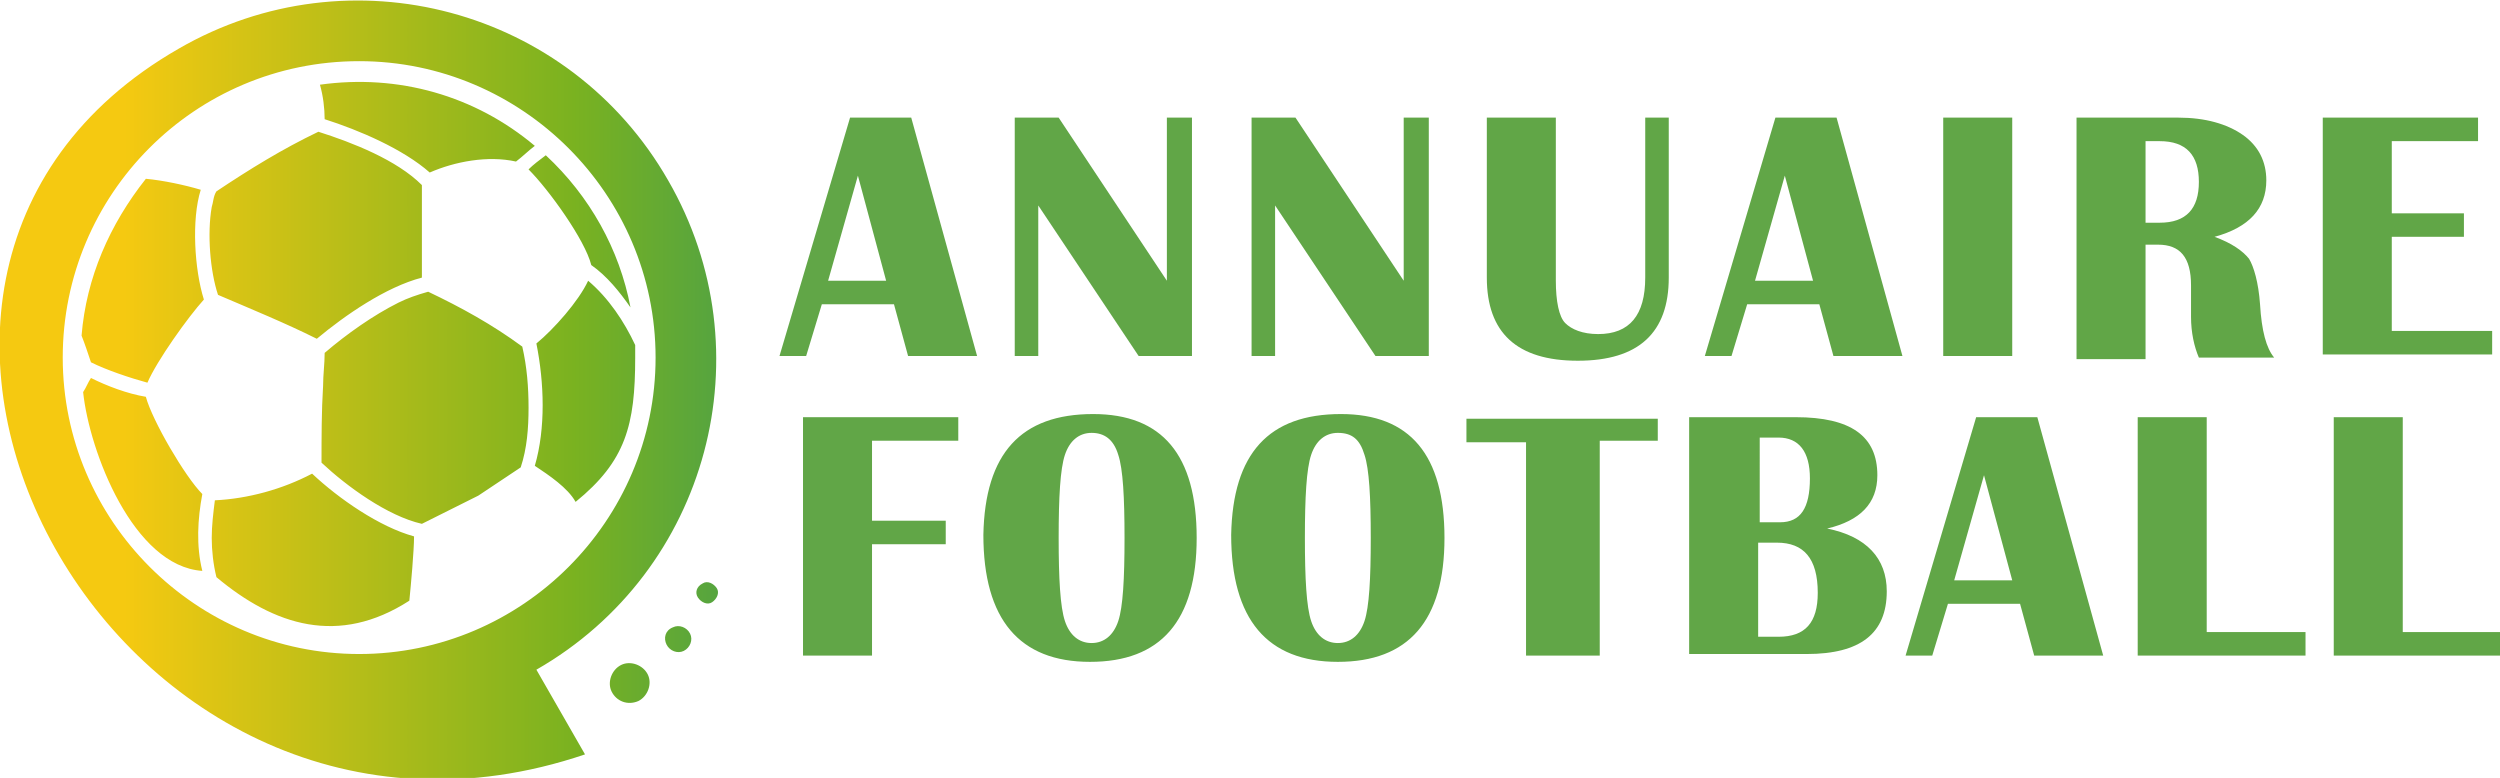 <?xml version="1.0" encoding="utf-8"?>
<!-- Generator: Adobe Illustrator 24.1.0, SVG Export Plug-In . SVG Version: 6.00 Build 0)  -->
<svg version="1.1" id="Layer_1" xmlns="http://www.w3.org/2000/svg" xmlns:xlink="http://www.w3.org/1999/xlink" x="0px" y="0px"
	 width="159.4px" height="49.6px" viewBox="0 0 159.4 49.6" style="enable-background:new 0 0 159.4 49.6;" xml:space="preserve">
<style type="text/css">
	.st0{fill:#61A647;}
	.st1{fill-rule:evenodd;clip-rule:evenodd;fill:url(#SVGID_1_);}
</style>
<g>
	<path class="st0" d="M58.1,7.5l4.2,15.2h-4.4L57,19.4h-4.6l-1,3.3h-1.7l4.5-15.2H58.1z M52.8,17.9h3.7l-1.8-6.7L52.8,17.9z"/>
	<path class="st0" d="M76,7.5v15.2h-3.4l-6.4-9.6v9.6h-1.5V7.5h2.8l6.9,10.4V7.5H76z"/>
	<path class="st0" d="M91.1,7.5v15.2h-3.4l-6.4-9.6v9.6h-1.5V7.5h2.8l6.9,10.4V7.5H91.1z"/>
	<path class="st0" d="M106.4,7.5v10.2c0,3.5-1.9,5.3-5.8,5.3c-3.9,0-5.8-1.8-5.8-5.3V7.5h4.4v10.4c0,1.3,0.2,2.3,0.6,2.7
		s1.1,0.7,2.1,0.7c2,0,3-1.2,3-3.6V7.5H106.4z"/>
	<path class="st0" d="M117.1,7.5l4.2,15.2h-4.4l-0.9-3.3h-4.6l-1,3.3h-1.7l4.5-15.2H117.1z M111.9,17.9h3.7l-1.8-6.7L111.9,17.9z"/>
	<path class="st0" d="M128.3,7.5v15.2h-4.4V7.5H128.3z"/>
	<path class="st0" d="M132.4,22.7V7.5h6.5c1.7,0,3.1,0.4,4.1,1.1c1,0.7,1.5,1.7,1.5,2.9c0,1.8-1.1,3-3.3,3.6
		c1.1,0.4,1.8,0.9,2.2,1.4c0.3,0.5,0.6,1.5,0.7,2.9c0.1,1.7,0.4,2.8,0.9,3.4h-4.8c-0.3-0.7-0.5-1.6-0.5-2.6l0-0.9l0-1.1
		c0-1.8-0.7-2.6-2.1-2.6h-0.8v7.3H132.4z M136.8,14.2h0.9c1.7,0,2.5-0.9,2.5-2.6c0-1.7-0.8-2.6-2.5-2.6h-0.9V14.2z"/>
	<path class="st0" d="M158,7.5V9h-5.5v4.6h4.6v1.5h-4.6v6h6.4v1.5h-10.8V7.5H158z"/>
	<path class="st0" d="M61.1,26.6v1.5h-5.5v5.1h4.7v1.5h-4.7v7.1h-4.4V26.6H61.1z"/>
	<path class="st0" d="M69.7,26.4c4.4,0,6.6,2.6,6.6,7.9c0,5.3-2.3,7.9-6.8,7.9s-6.8-2.7-6.8-8.1C62.8,28.9,65.1,26.4,69.7,26.4z
		 M69.6,27.6c-0.8,0-1.4,0.5-1.7,1.4s-0.4,2.7-0.4,5.3s0.1,4.4,0.4,5.3c0.3,0.9,0.9,1.4,1.7,1.4c0.8,0,1.4-0.5,1.7-1.4
		c0.3-0.9,0.4-2.7,0.4-5.3c0-2.6-0.1-4.4-0.4-5.3C71,28,70.4,27.6,69.6,27.6z"/>
	<path class="st0" d="M85.5,26.4c4.4,0,6.6,2.6,6.6,7.9c0,5.3-2.3,7.9-6.8,7.9s-6.8-2.7-6.8-8.1C78.6,28.9,80.9,26.4,85.5,26.4z
		 M85.3,27.6c-0.8,0-1.4,0.5-1.7,1.4s-0.4,2.7-0.4,5.3s0.1,4.4,0.4,5.3c0.3,0.9,0.9,1.4,1.7,1.4c0.8,0,1.4-0.5,1.7-1.4
		c0.3-0.9,0.4-2.7,0.4-5.3c0-2.6-0.1-4.4-0.4-5.3C86.7,28,86.2,27.6,85.3,27.6z"/>
	<path class="st0" d="M105.7,26.6v1.5h-3.7v13.7h-4.7V28.2h-3.8v-1.5H105.7z"/>
	<path class="st0" d="M107.7,41.9V26.6h6.8c3.5,0,5.2,1.2,5.2,3.7c0,1.8-1.1,2.9-3.2,3.4c2.5,0.5,3.8,1.9,3.8,4c0,2.7-1.7,4-5.1,4
		H107.7z M112.1,33.3h1.4c1.3,0,1.9-0.9,1.9-2.8c0-1.7-0.7-2.6-2-2.6h-1.2V33.3z M112.1,40.6h1.3c1.7,0,2.5-0.9,2.5-2.8
		c0-2.2-0.9-3.2-2.6-3.2h-1.2V40.6z"/>
	<path class="st0" d="M129.9,26.6l4.2,15.2h-4.4l-0.9-3.3h-4.6l-1,3.3h-1.7l4.5-15.2H129.9z M124.6,37h3.7l-1.8-6.7L124.6,37z"/>
	<path class="st0" d="M140.7,26.6v13.7h6.3v1.5h-10.7V26.6H140.7z"/>
	<path class="st0" d="M153.2,26.6v13.7h6.3v1.5h-10.7V26.6H153.2z"/>
</g>
<linearGradient id="SVGID_1_" gradientUnits="userSpaceOnUse" x1="67.585" y1="24.813" x2="7.931" y2="24.813">
	<stop  offset="0" style="stop-color:#008488"/>
	<stop  offset="0.52" style="stop-color:#7AB220"/>
	<stop  offset="1" style="stop-color:#F5C911"/>
</linearGradient>
<path class="st1" d="M13.7,31.9c2.1-0.1,4.3-0.7,6.2-1.7c1.7,1.6,4.3,3.4,6.5,4c0,0.9-0.2,3.1-0.3,4.1c-4.5,2.9-8.6,1.6-12.3-1.5
	c-0.2-0.8-0.3-1.7-0.3-2.5C13.5,33.5,13.6,32.7,13.7,31.9 M12.8,12.1c-0.6,1.9-0.4,5.1,0.2,7c-1,1.1-3,3.9-3.6,5.3
	c-1.1-0.3-2.6-0.8-3.6-1.3c-0.2-0.6-0.4-1.2-0.6-1.7c0.3-3.7,1.8-7.1,4.1-10C10.4,11.5,11.8,11.8,12.8,12.1z M9.3,25.3
	c0.4,1.5,2.5,5.1,3.6,6.2c-0.3,1.6-0.4,3.3,0,4.9C8.5,36.1,5.7,28.8,5.3,25c0.2-0.3,0.3-0.6,0.5-0.9C6.8,24.6,8.1,25.1,9.3,25.3z
	 M27.4,11c-1.7-1.5-4.5-2.7-6.7-3.4c0-0.7-0.1-1.5-0.3-2.2c5-0.7,9.9,0.7,13.7,3.9c-0.4,0.3-0.8,0.7-1.2,1C31.1,9.9,29,10.3,27.4,11
	z M34.1,29.7c0.7-2.4,0.6-5.3,0.1-7.8c1.1-0.9,2.7-2.7,3.3-4c1.3,1.1,2.3,2.6,3,4.1c0,0.3,0,0.6,0,0.8c0,4.3-0.6,6.6-3.8,9.2
	C36.2,31.1,35,30.3,34.1,29.7z M13.8,12.2c2.1-1.4,4.2-2.7,6.5-3.8c2.2,0.7,5,1.8,6.6,3.4l0,5.9c-2.3,0.6-4.9,2.4-6.7,3.9
	c-2-1-4.2-1.9-6.3-2.8c-0.5-1.5-0.7-3.9-0.4-5.6C13.6,12.9,13.6,12.5,13.8,12.2z M26.9,33.4c-2.2-0.5-4.8-2.4-6.4-3.9
	c0-1.6,0-3.3,0.1-4.9c0-0.7,0.1-1.4,0.1-2.1c1.4-1.2,3.1-2.4,4.7-3.2c0.6-0.3,1.2-0.5,1.9-0.7c2.1,1,4.1,2.1,6,3.5
	c0.3,1.3,0.4,2.6,0.4,3.9c0,1.3-0.1,2.6-0.5,3.8c-0.9,0.6-1.8,1.2-2.7,1.8C29.3,32.2,28.1,32.8,26.9,33.4z M33.7,10.8
	c0.3-0.3,0.7-0.6,1.1-0.9c2.8,2.6,4.7,6,5.4,9.7c-0.7-1-1.5-2-2.5-2.7C37.3,15.3,35,12.1,33.7,10.8z M4,22.8
	c0,10.4,8.5,18.9,18.9,18.9c10.4,0,18.9-8.5,18.9-18.9c0-10.4-8.5-18.9-18.9-18.9C12.4,3.9,4,12.4,4,22.8z M42.5,41.1
	c0.2,0.4,0.7,0.6,1.1,0.4c0.4-0.2,0.6-0.7,0.4-1.1c-0.2-0.4-0.7-0.6-1.1-0.4C42.4,40.2,42.3,40.7,42.5,41.1z M44.5,38.1
	c0.2,0.3,0.6,0.5,0.9,0.3c0.3-0.2,0.5-0.6,0.3-0.9c-0.2-0.3-0.6-0.5-0.9-0.3C44.4,37.4,44.3,37.8,44.5,38.1z M40.7,44.7
	c0.6-0.3,0.9-1.1,0.6-1.7c-0.3-0.6-1.1-0.9-1.7-0.6c-0.6,0.3-0.9,1.1-0.6,1.7C39.3,44.7,40,45,40.7,44.7z M11.4,3.1
	c10.9-6.3,24.9-2.6,31.2,8.4c6.3,10.9,2.6,24.9-8.4,31.2l3.1,5.4C7.5,58.2-14.4,17.9,11.4,3.1z"/>
</svg>
